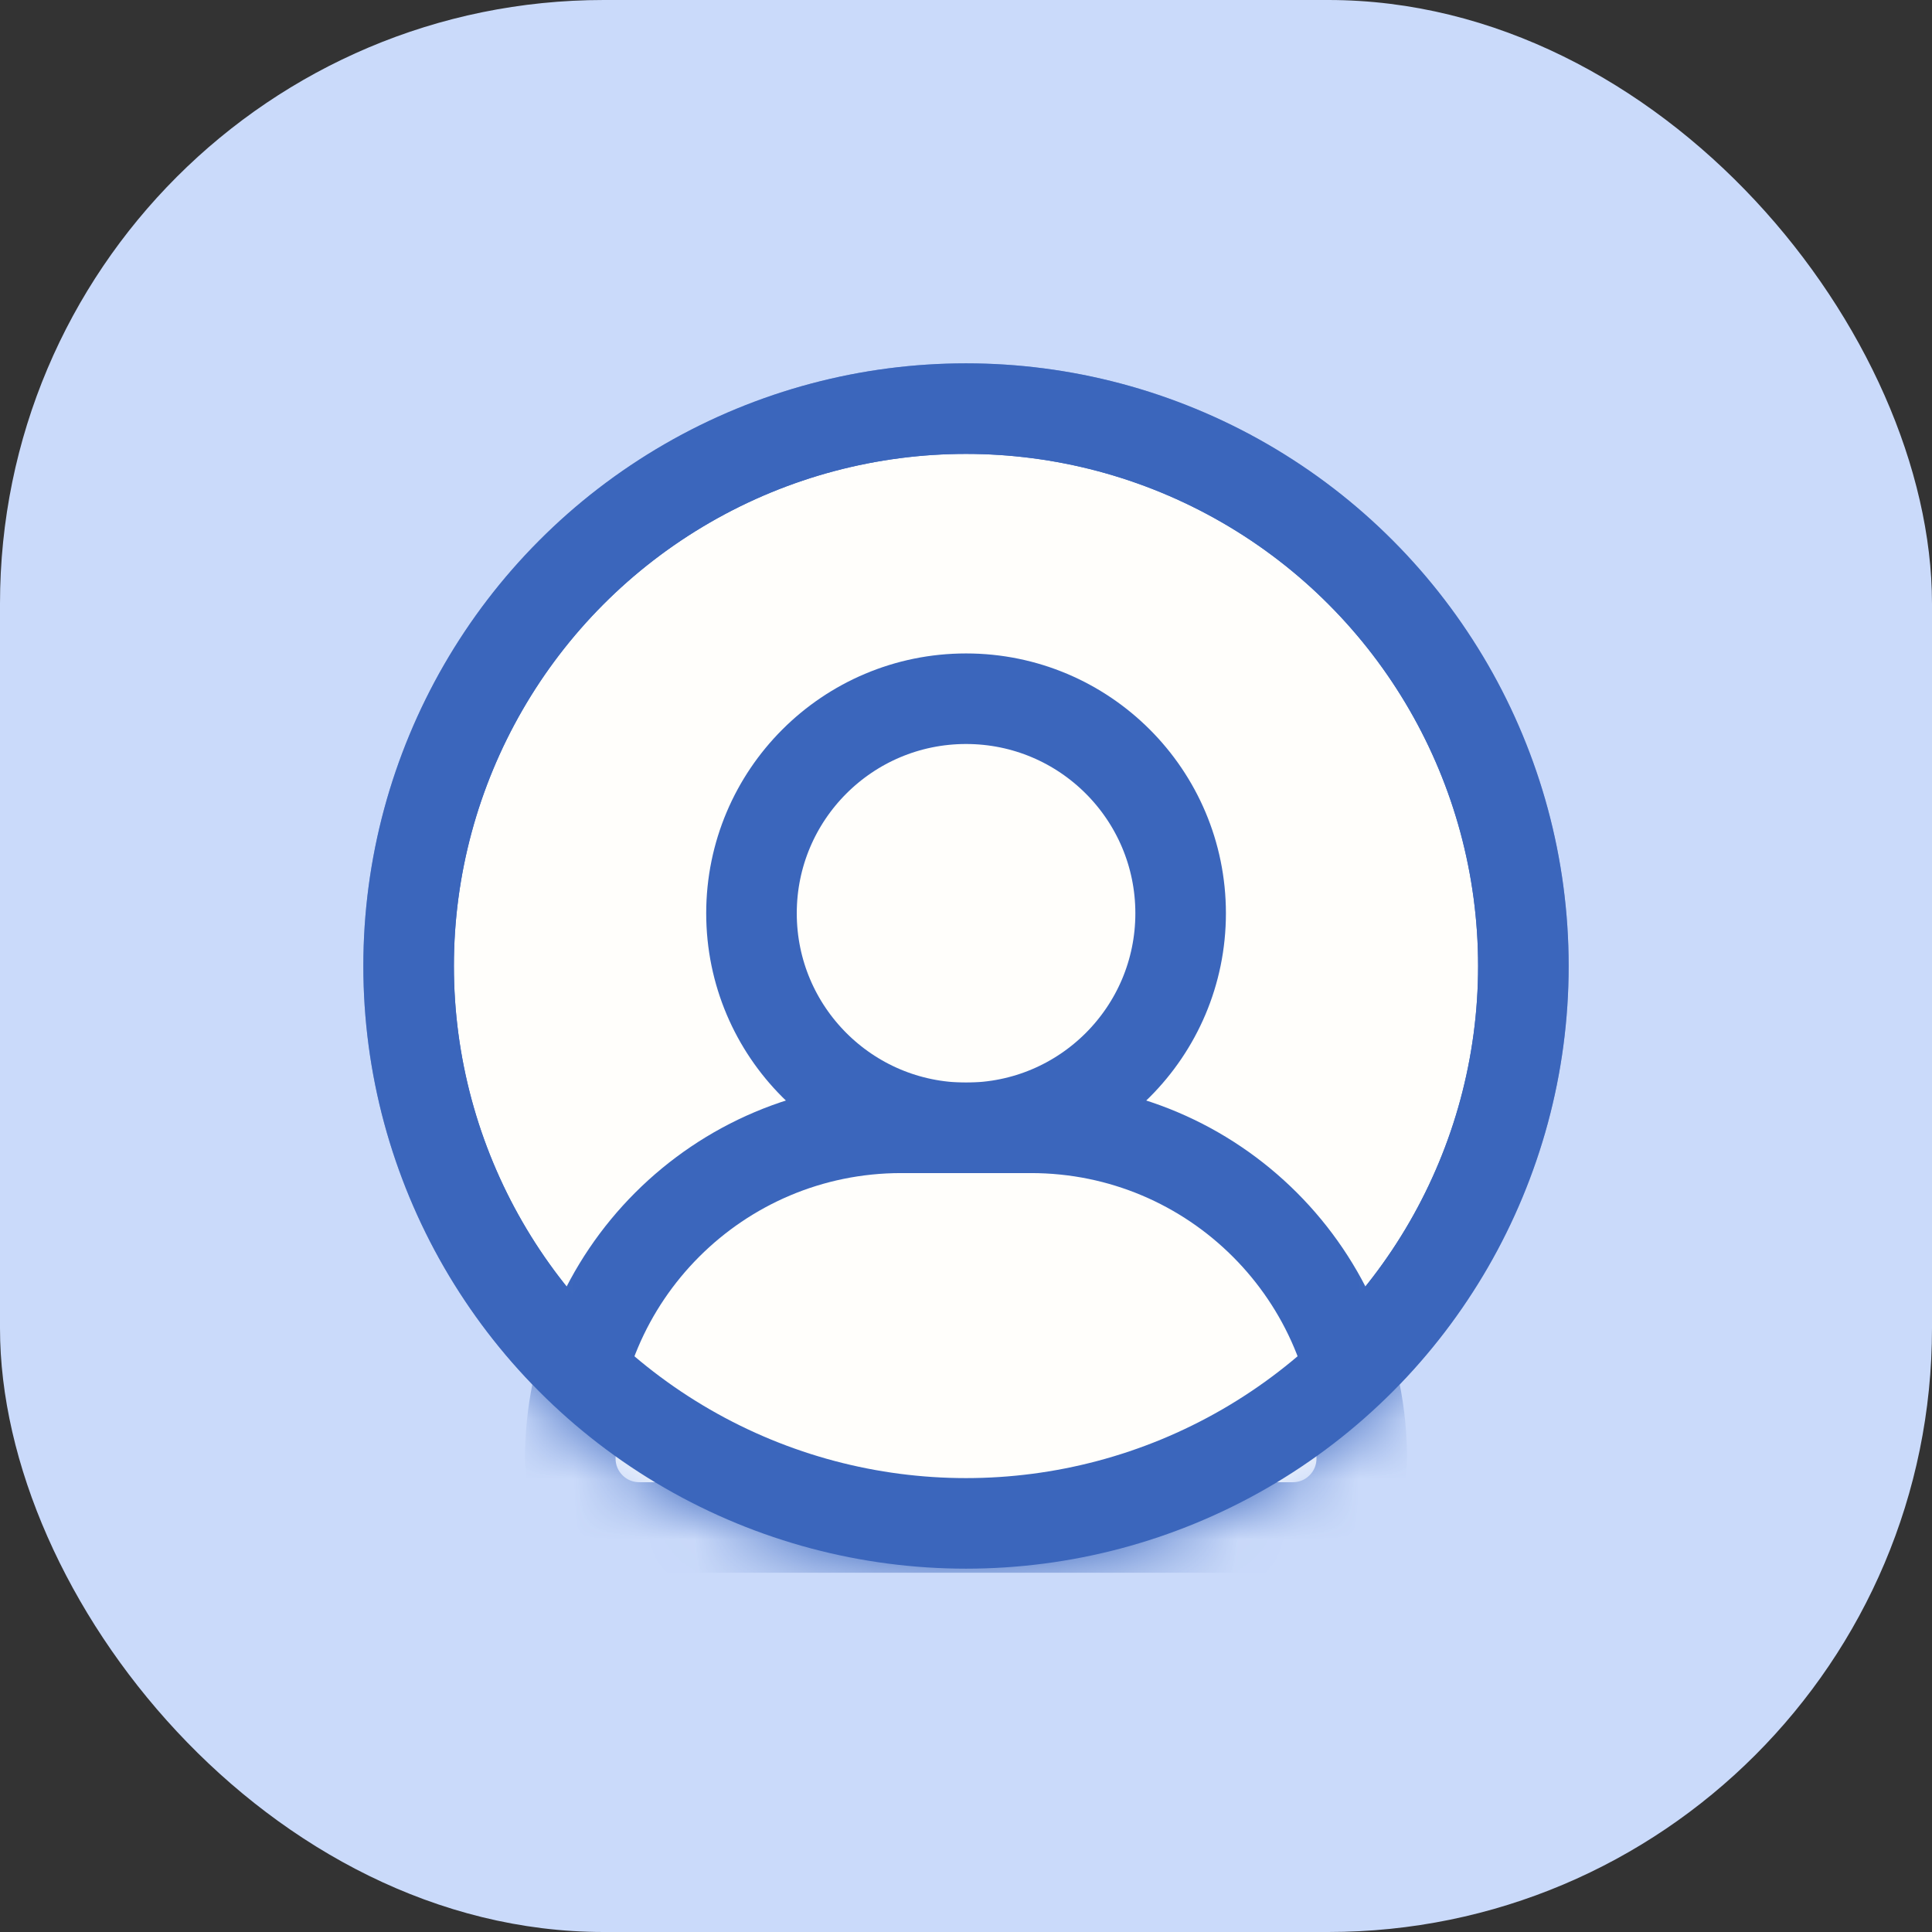 <svg width="32" height="32" viewBox="0 0 32 32" fill="none" xmlns="http://www.w3.org/2000/svg">
<rect x="0" y="0" width="32" height="32" fill="#333333" stroke="none"/>
<g clip-path="url(#clip0_438_50292)">
<rect width="32" height="32" rx="10" fill="#CADAFA"/>
<mask id="mask0_438_50292" style="mask-type:alpha" maskUnits="userSpaceOnUse" x="6" y="6" width="20" height="20">
<circle cx="16" cy="16" r="9.232" fill="#FFFBF4" stroke="#32559D" stroke-width="1.5"/>
</mask>
<g mask="url(#mask0_438_50292)">
<circle cx="16" cy="16" r="9.232" fill="#FFFEFB" stroke="#3B66BC" stroke-width="1.5"/>
<circle cx="16.001" cy="15.127" r="3.554" fill="#FFFEFB" stroke="#3B66BC" stroke-width="1.5" stroke-linejoin="round"/>
<path d="M9.446 24.159C9.446 21.133 11.899 18.68 14.925 18.68H17.077C20.102 18.68 22.555 21.133 22.555 24.159C22.555 24.789 22.044 25.3 21.414 25.3H10.588C9.957 25.3 9.446 24.789 9.446 24.159Z" fill="#FFFEFB" stroke="#3B66BC" stroke-width="1.5" stroke-linejoin="round"/>
</g>
<circle cx="16" cy="16" r="9.232" stroke="#3B66BC" stroke-width="1.5"/>
</g>
<defs>
<clipPath id="clip0_438_50292">
<rect width="32" height="32" rx="10" fill="white"/>
</clipPath>
</defs>
</svg>
